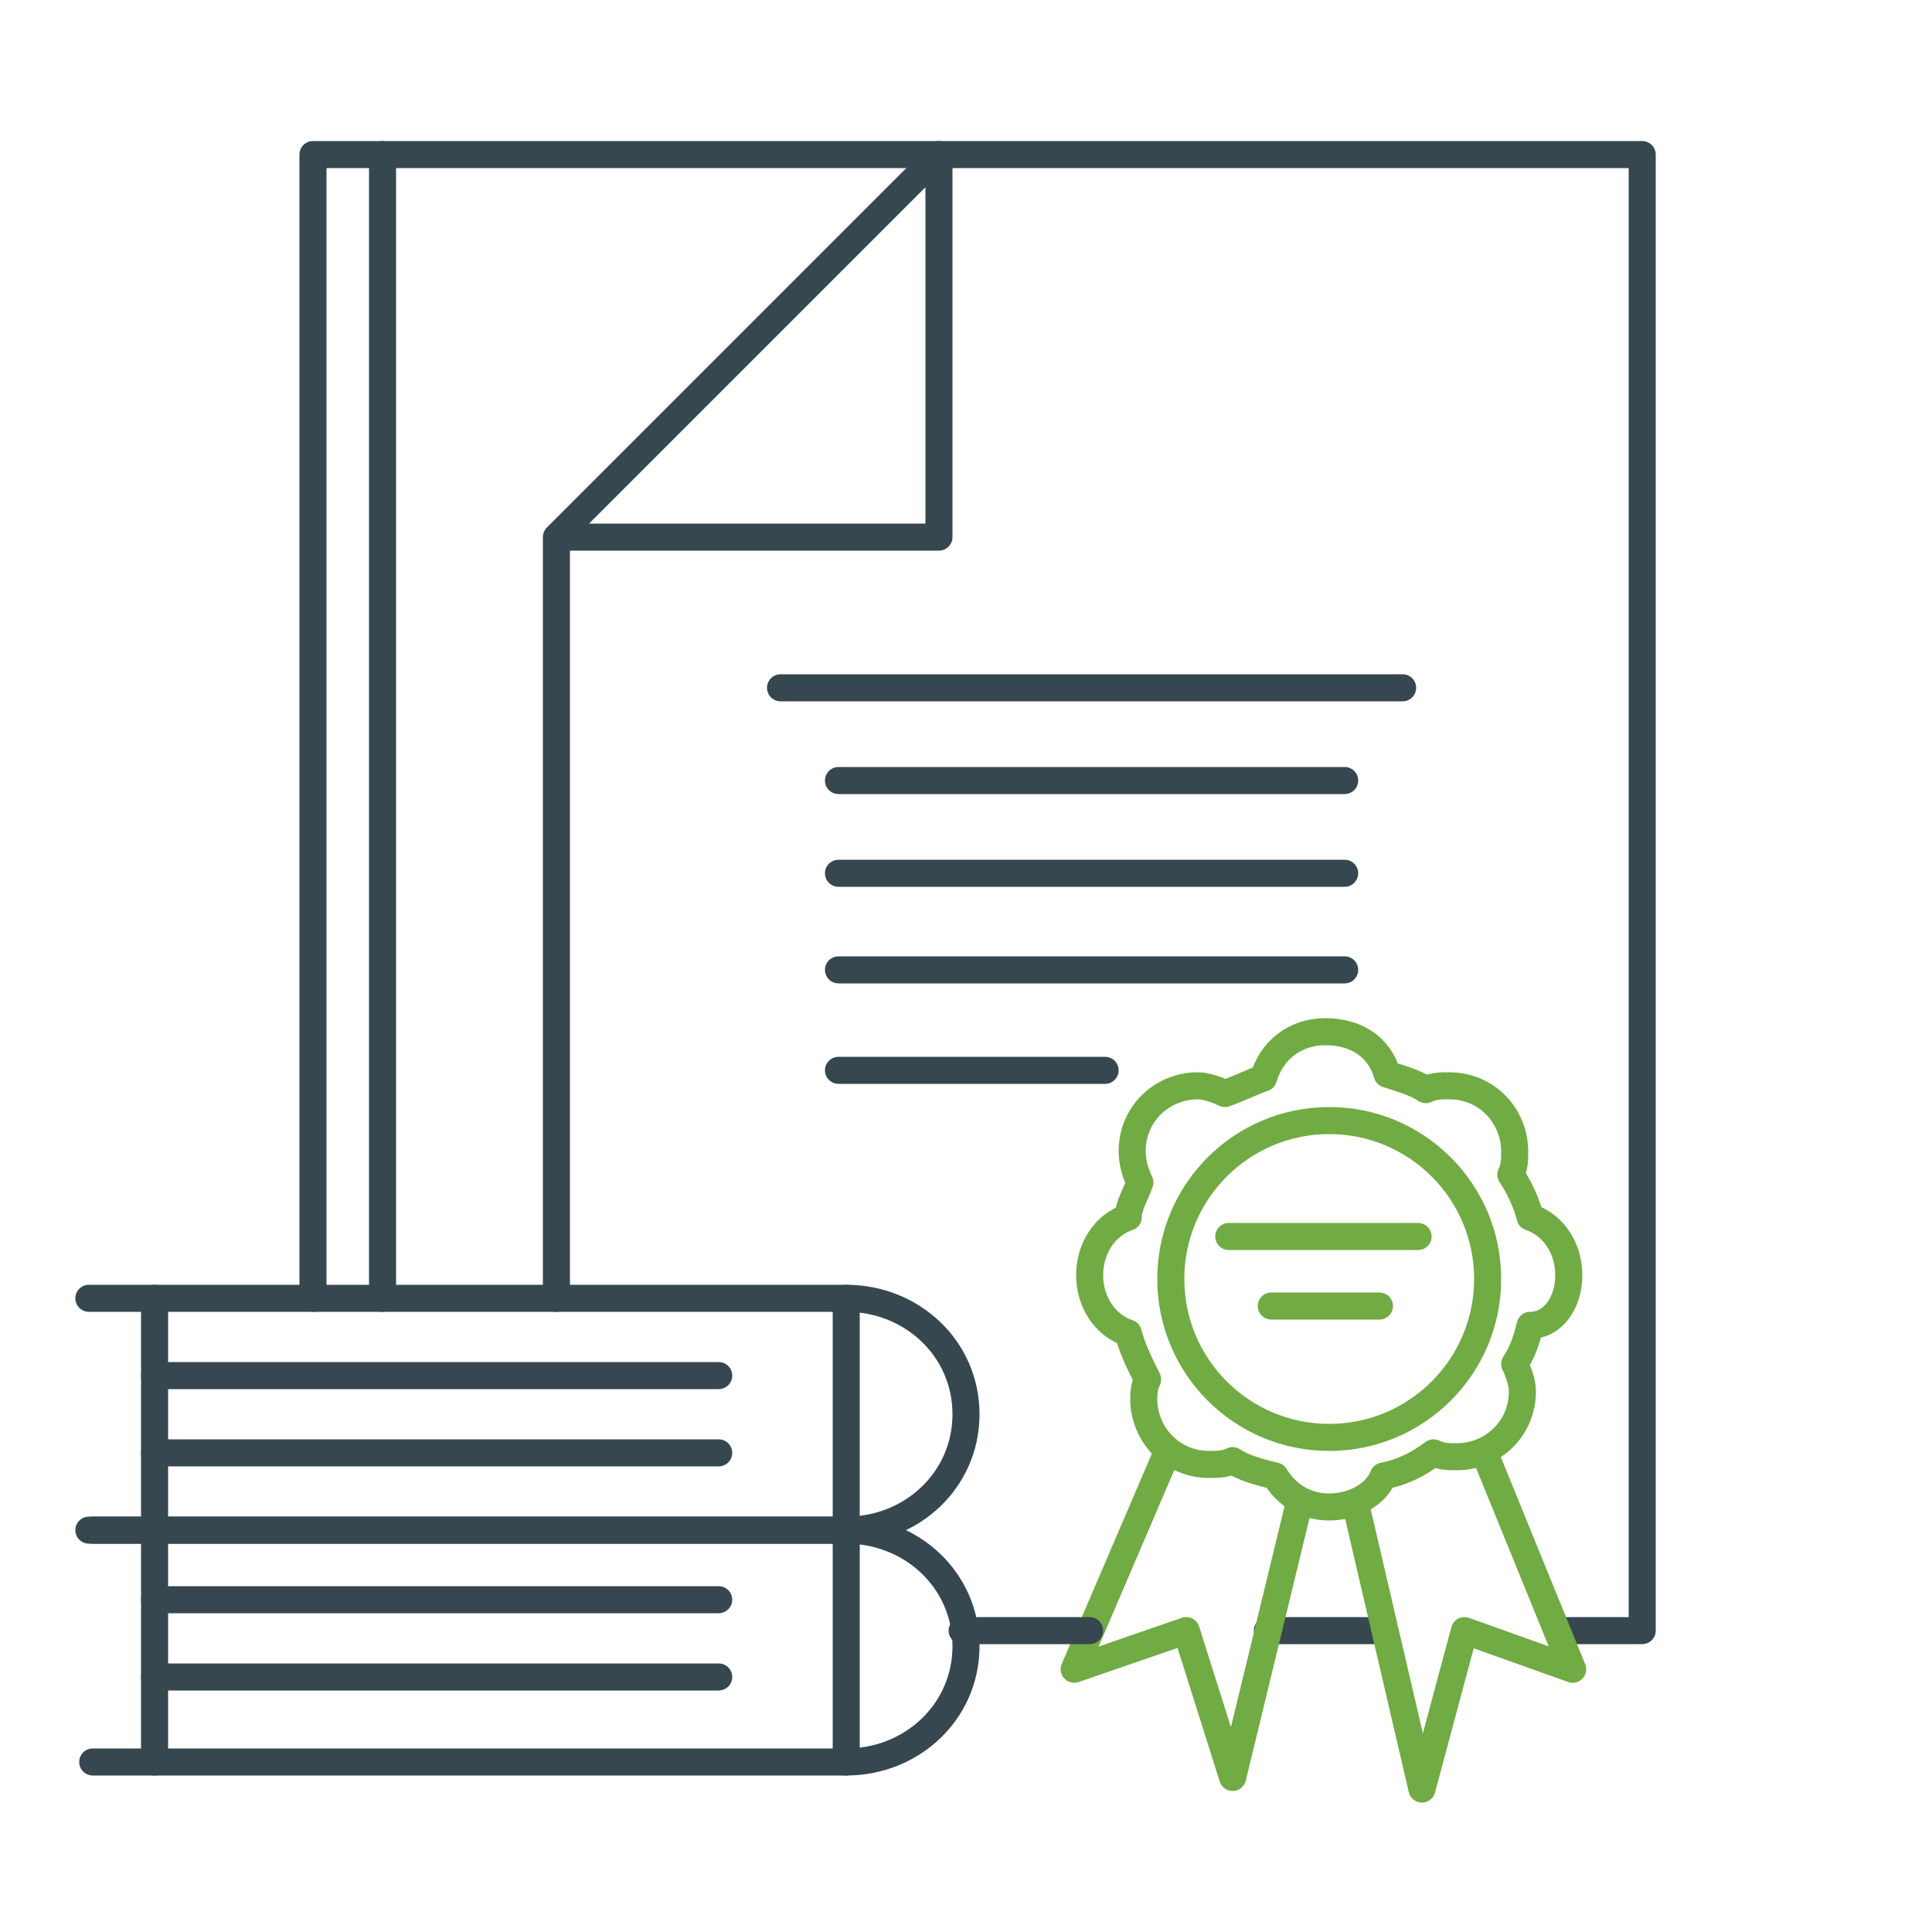 <?xml version="1.0" encoding="utf-8"?>
<!-- Generator: Adobe Illustrator 26.0.1, SVG Export Plug-In . SVG Version: 6.00 Build 0)  -->
<svg version="1.1" id="Layer_1" xmlns="http://www.w3.org/2000/svg" xmlns:xlink="http://www.w3.org/1999/xlink" x="0px" y="0px"
	 viewBox="0 0 50 50" style="enable-background:new 0 0 50 50;" xml:space="preserve">
<style type="text/css">
	.st0{fill:none;stroke:#36474F;stroke-width:0.7;stroke-linecap:round;stroke-linejoin:round;stroke-miterlimit:10;}
	.st1{fill:none;stroke:#71AB43;stroke-width:0.7;stroke-linecap:round;stroke-linejoin:round;stroke-miterlimit:10;}
</style>
<path class="st0" d="M2.3,33.6h19.6c1.7,0,3.1,1.3,3.1,3v0c0,1.7-1.4,3-3.1,3H2.4"/>
<path class="st0" d="M2.3,39.6h19.6c1.7,0,3.1,1.3,3.1,3v0c0,1.7-1.4,3-3.1,3H2.4"/>
<line class="st0" x1="4" y1="33.6" x2="4" y2="45.6"/>
<line class="st0" x1="21.9" y1="33.6" x2="21.9" y2="45.6"/>
<line class="st0" x1="4" y1="35.6" x2="18.6" y2="35.6"/>
<line class="st0" x1="4" y1="37.6" x2="18.6" y2="37.6"/>
<line class="st0" x1="4" y1="41.4" x2="18.6" y2="41.4"/>
<line class="st0" x1="4" y1="43.4" x2="18.6" y2="43.4"/>
<polyline class="st0" points="8.1,33.6 8.1,4 42.5,4 42.5,42.2 40.3,42.2 "/>
<line class="st0" x1="9.9" y1="33.6" x2="9.9" y2="4"/>
<polyline class="st0" points="14.4,13.9 24.3,13.9 24.3,4 14.4,13.9 14.4,33.6 "/>
<line class="st0" x1="20.2" y1="17.8" x2="36.3" y2="17.8"/>
<line class="st0" x1="21.7" y1="20.2" x2="34.8" y2="20.2"/>
<line class="st0" x1="21.7" y1="22.6" x2="34.8" y2="22.6"/>
<line class="st0" x1="21.7" y1="25.1" x2="34.8" y2="25.1"/>
<line class="st0" x1="21.7" y1="27.7" x2="28.6" y2="27.7"/>
<line class="st0" x1="32.8" y1="42.2" x2="35.8" y2="42.2"/>
<g>
	<circle class="st1" cx="34.4" cy="33.1" r="4.1"/>
	<line class="st1" x1="31.8" y1="32" x2="36.7" y2="32"/>
	<line class="st1" x1="32.9" y1="33.8" x2="35.7" y2="33.8"/>
	<path class="st1" d="M40.6,33c0-0.7-0.4-1.3-1-1.5c-0.1-0.4-0.3-0.8-0.5-1.1c0.1-0.2,0.1-0.4,0.1-0.6c0-0.9-0.7-1.7-1.7-1.7
		c-0.2,0-0.4,0-0.6,0.1c-0.3-0.2-0.7-0.3-1-0.4c-0.2-0.7-0.8-1.1-1.6-1.1c-0.8,0-1.4,0.5-1.6,1.2c-0.3,0.1-0.7,0.3-1,0.4
		c-0.2-0.1-0.5-0.2-0.7-0.2c-0.9,0-1.7,0.7-1.7,1.7c0,0.3,0.1,0.6,0.2,0.8c-0.1,0.3-0.3,0.6-0.3,0.9c-0.6,0.2-1,0.8-1,1.5
		c0,0.7,0.4,1.3,1,1.5c0.1,0.4,0.3,0.8,0.5,1.2c-0.1,0.2-0.1,0.4-0.1,0.5c0,0.9,0.7,1.7,1.7,1.7c0.2,0,0.4,0,0.6-0.1
		c0.3,0.2,0.7,0.3,1.1,0.4c0.3,0.5,0.8,0.8,1.4,0.8s1.2-0.3,1.4-0.8c0.5-0.1,0.9-0.3,1.3-0.6c0.2,0.1,0.4,0.1,0.6,0.1
		c0.9,0,1.7-0.7,1.7-1.7c0-0.2-0.1-0.5-0.2-0.7c0.2-0.3,0.3-0.6,0.4-1C40.2,34.3,40.6,33.7,40.6,33z"/>
	<polyline class="st1" points="30.2,37.6 27.8,43.2 30.7,42.2 31.9,46 33.6,39 	"/>
	<polyline class="st1" points="35.1,39 36.8,46.3 37.9,42.2 40.7,43.2 38.5,37.8 	"/>
</g>
<line class="st0" x1="24.9" y1="42.2" x2="28.2" y2="42.2"/>
</svg>
